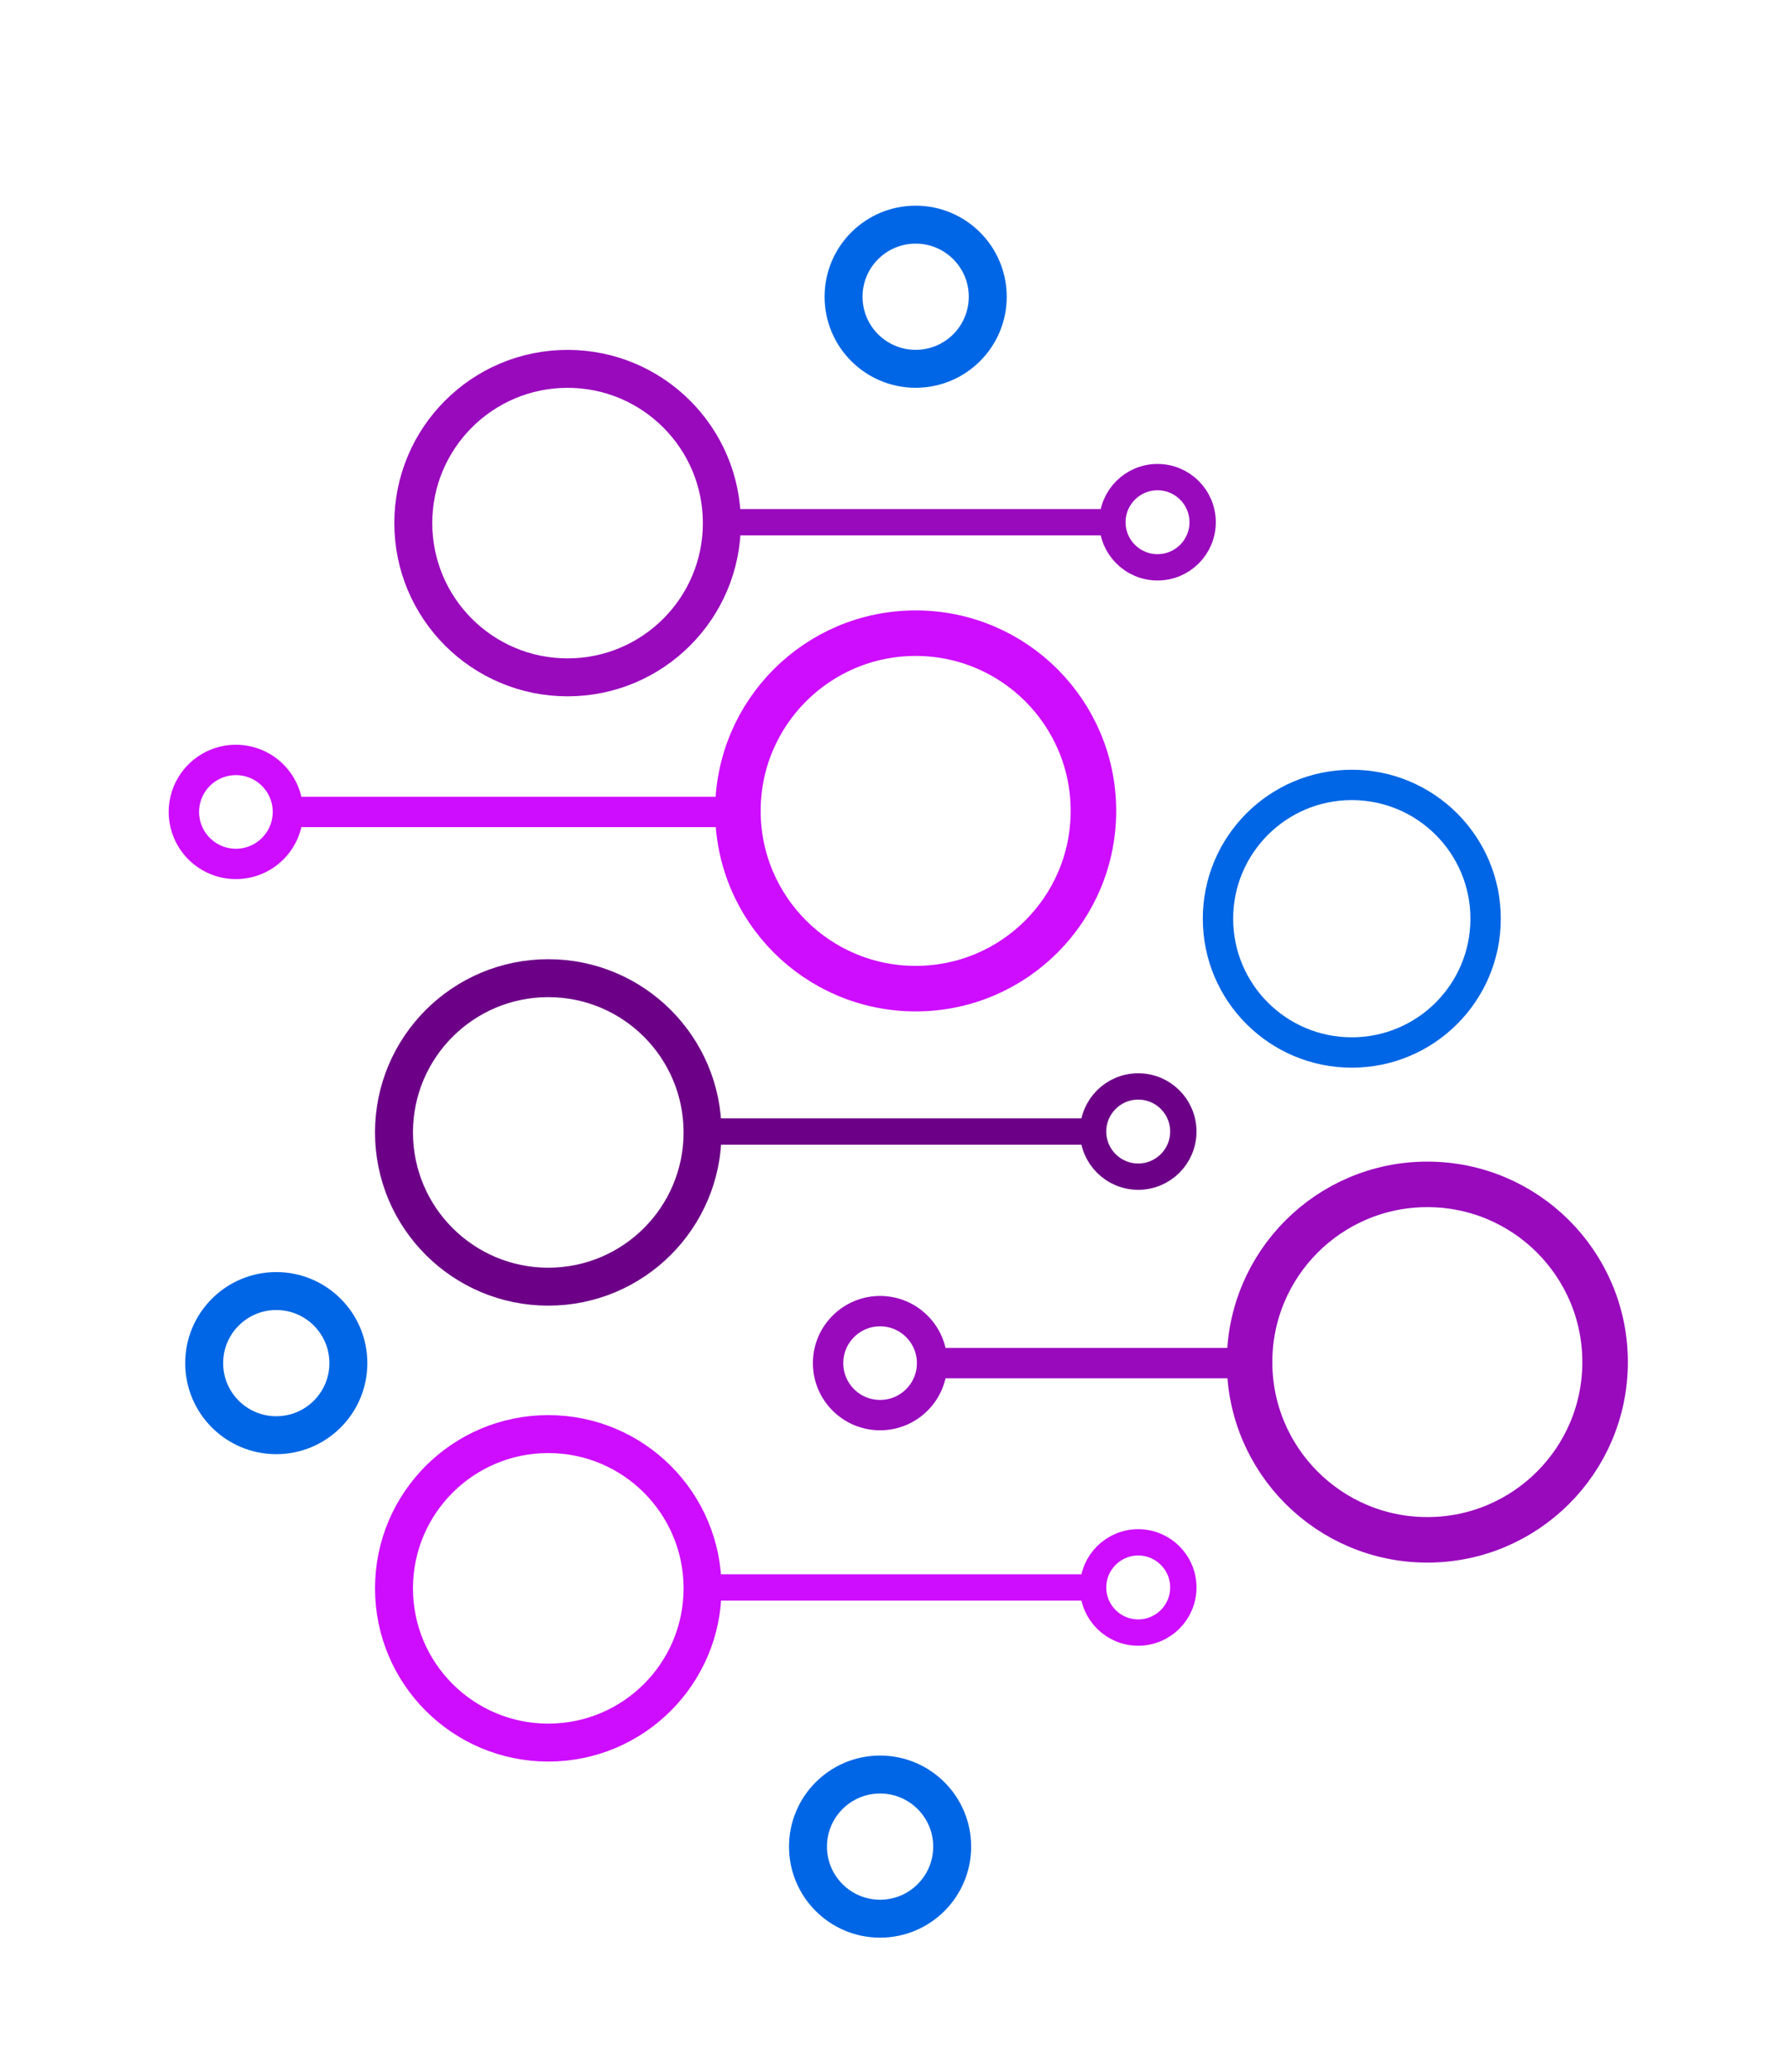 <svg xmlns="http://www.w3.org/2000/svg" id="Layer_1" viewBox="0 0 384.64 445.51"><defs><style>.cls-1,.cls-2,.cls-3{stroke-width:5.66px;}.cls-1,.cls-2,.cls-3,.cls-4,.cls-5,.cls-6,.cls-7,.cls-8,.cls-9,.cls-10,.cls-11,.cls-12{fill:none;stroke-miterlimit:10;}.cls-1,.cls-4,.cls-10,.cls-12{stroke:#ce0dff;}.cls-2,.cls-6,.cls-9,.cls-11{stroke:#990abd;}.cls-3,.cls-8{stroke:#6c0087;}.cls-4,.cls-5,.cls-6{stroke-width:6.53px;}.cls-5,.cls-7{stroke:#0066e5;}.cls-7,.cls-8,.cls-9,.cls-10{stroke-width:8.16px;}.cls-11,.cls-12{stroke-width:9.79px;}</style></defs><circle class="cls-4" cx="50.72" cy="174.6" r="11.18"></circle><line class="cls-4" x1="158.65" y1="174.6" x2="61.9" y2="174.6"></line><circle class="cls-12" cx="196.87" cy="174.38" r="38.22"></circle><circle class="cls-3" cx="244.72" cy="243.33" r="9.7"></circle><line class="cls-3" x1="151.05" y1="243.33" x2="235.02" y2="243.33"></line><circle class="cls-8" cx="117.88" cy="243.52" r="33.17"></circle><circle class="cls-2" cx="248.87" cy="112.3" r="9.7"></circle><line class="cls-2" x1="155.2" y1="112.3" x2="239.17" y2="112.3"></line><circle class="cls-9" cx="122.03" cy="112.49" r="33.17"></circle><circle class="cls-6" cx="189.22" cy="293.13" r="11.18"></circle><line class="cls-6" x1="268.66" y1="293.13" x2="200.4" y2="293.13"></line><circle class="cls-11" cx="306.88" cy="292.91" r="38.22"></circle><circle class="cls-1" cx="244.72" cy="341.37" r="9.7"></circle><line class="cls-1" x1="151.05" y1="341.37" x2="235.02" y2="341.37"></line><circle class="cls-10" cx="117.88" cy="341.56" r="33.17"></circle><circle class="cls-7" cx="59.4" cy="293.13" r="15.5"></circle><circle class="cls-7" cx="189.22" cy="397.1" r="15.5"></circle><circle class="cls-7" cx="196.87" cy="63.81" r="15.5"></circle><circle class="cls-5" cx="290.64" cy="197.56" r="28.77"></circle></svg>